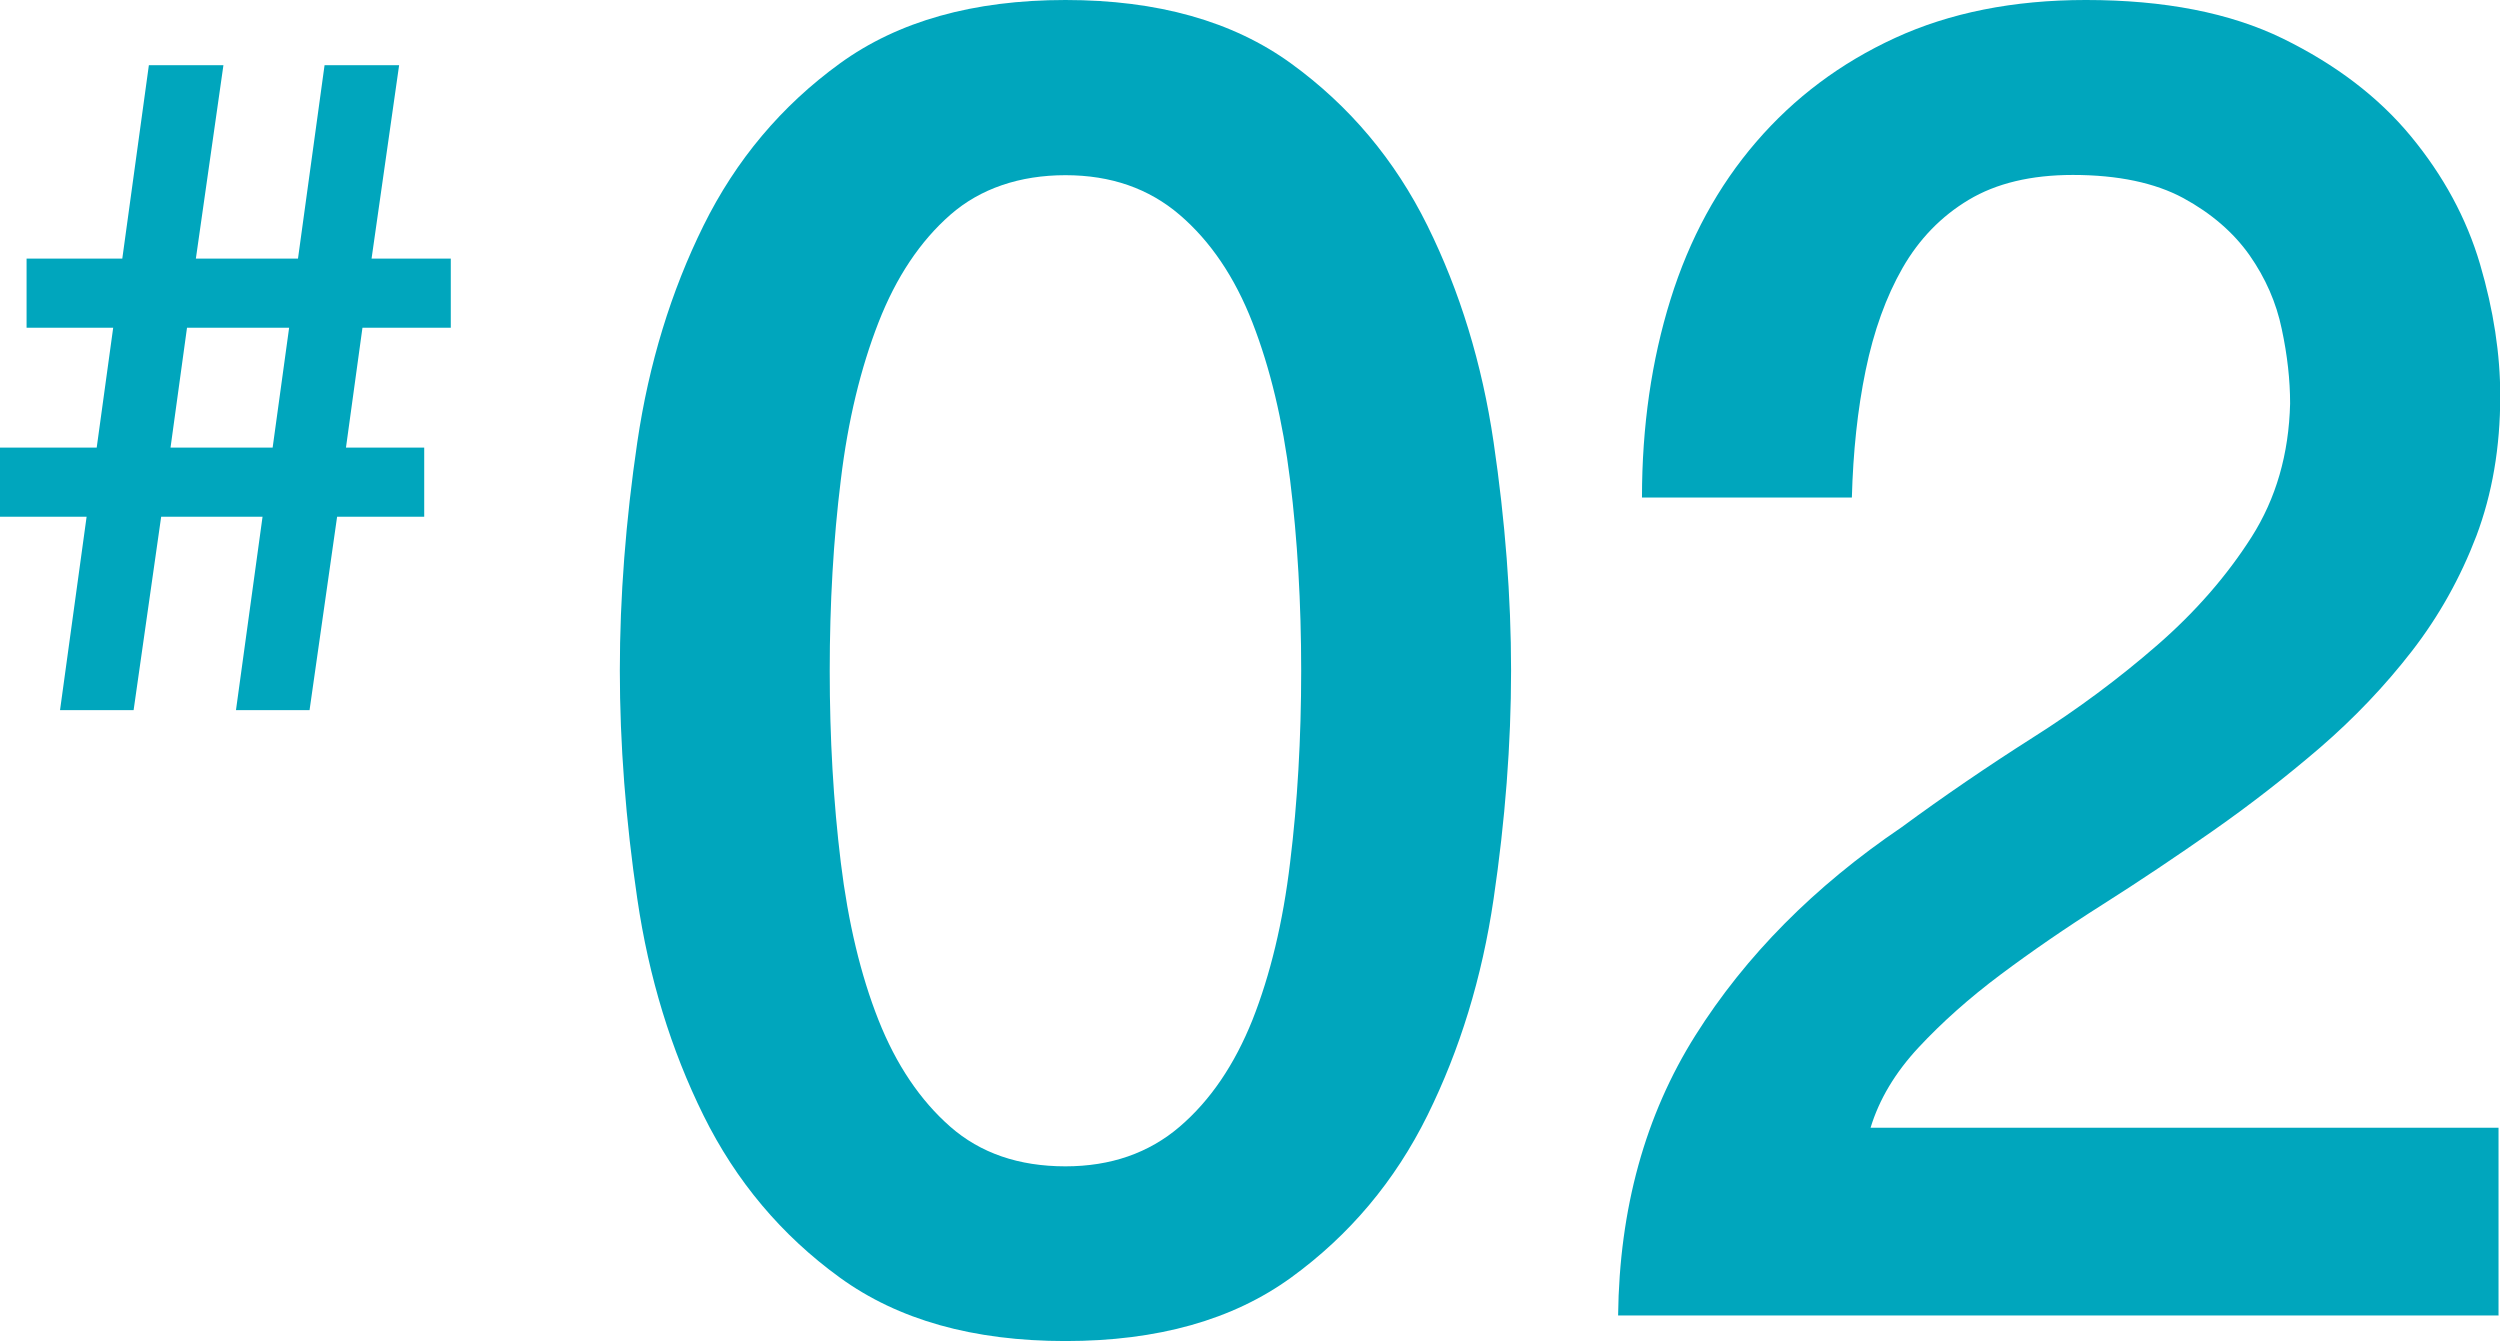 <?xml version="1.0" encoding="UTF-8"?>
<svg id="_レイヤー_2" data-name="レイヤー 2" xmlns="http://www.w3.org/2000/svg" width="101.6" height="54.51" viewBox="0 0 101.6 54.51">
  <defs>
    <style>
      .cls-1 {
        fill: #00a6bd;
      }
    </style>
  </defs>
  <g id="_レイヤー_4" data-name="レイヤー 4">
    <g>
      <path class="cls-1" d="M17.25,21h-3.55l-1.12,7.86h-2.99l1.08-7.86h-4.12l-1.12,7.86h-2.99l1.08-7.86H0v-2.81h3.93l.67-4.87H1.08v-2.81h3.89l1.08-7.86h3.03l-1.12,7.86h4.15l1.08-7.86h3.03l-1.12,7.86h3.22v2.81h-3.59l-.67,4.87h3.18v2.81ZM7.6,13.32l-.67,4.87h4.15l.67-4.87h-4.15Z"/>
      <g>
        <path class="cls-1" d="M43.3,0c3.74,0,6.8.86,9.17,2.58,2.37,1.72,4.22,3.92,5.54,6.59,1.32,2.67,2.22,5.6,2.69,8.8.47,3.2.71,6.29.71,9.28s-.24,6.09-.71,9.28c-.47,3.2-1.37,6.13-2.69,8.8-1.32,2.67-3.17,4.87-5.54,6.59-2.37,1.72-5.42,2.58-9.17,2.58s-6.8-.86-9.17-2.58c-2.37-1.72-4.22-3.92-5.54-6.59-1.32-2.67-2.22-5.6-2.69-8.8-.47-3.19-.71-6.29-.71-9.28s.24-6.09.71-9.28c.47-3.19,1.37-6.13,2.69-8.8,1.32-2.67,3.17-4.87,5.54-6.59,2.37-1.72,5.43-2.58,9.17-2.58ZM43.3,47.4c1.84,0,3.39-.54,4.64-1.61,1.25-1.07,2.23-2.52,2.96-4.34.72-1.82,1.24-3.96,1.53-6.4.3-2.44.45-5.04.45-7.79s-.15-5.33-.45-7.75c-.3-2.42-.81-4.55-1.53-6.4-.72-1.85-1.71-3.31-2.96-4.38-1.25-1.07-2.79-1.61-4.64-1.61s-3.46.54-4.68,1.61c-1.22,1.07-2.2,2.53-2.92,4.38-.72,1.85-1.24,3.98-1.53,6.4-.3,2.42-.45,5.01-.45,7.75s.15,5.34.45,7.79c.3,2.45.81,4.58,1.53,6.4.72,1.82,1.7,3.27,2.92,4.34,1.22,1.07,2.78,1.61,4.68,1.61Z"/>
        <path class="cls-1" d="M101.53,53.46h-35.77c.05-4.34,1.1-8.14,3.14-11.38,2.04-3.24,4.84-6.06,8.38-8.46,1.7-1.25,3.47-2.46,5.31-3.63,1.85-1.17,3.54-2.43,5.09-3.78,1.55-1.35,2.82-2.81,3.82-4.38,1-1.57,1.52-3.38,1.57-5.43,0-.95-.11-1.96-.34-3.03-.22-1.07-.66-2.07-1.31-3-.65-.92-1.55-1.7-2.69-2.32-1.15-.62-2.65-.94-4.49-.94-1.7,0-3.11.34-4.23,1.01-1.12.67-2.02,1.6-2.69,2.77-.67,1.17-1.17,2.56-1.5,4.16-.33,1.6-.51,3.32-.56,5.17h-8.53c0-2.89.39-5.58,1.16-8.05.77-2.47,1.93-4.6,3.48-6.4,1.55-1.8,3.43-3.21,5.65-4.23,2.22-1.02,4.8-1.54,7.75-1.54,3.19,0,5.86.52,8.01,1.57,2.14,1.05,3.88,2.37,5.2,3.97,1.32,1.6,2.26,3.33,2.81,5.2.55,1.87.82,3.66.82,5.35,0,2.1-.33,3.99-.97,5.69-.65,1.7-1.52,3.26-2.62,4.68s-2.35,2.73-3.74,3.93c-1.4,1.2-2.84,2.32-4.34,3.37s-2.99,2.05-4.49,3c-1.5.95-2.88,1.9-4.15,2.85-1.27.95-2.38,1.94-3.33,2.96-.95,1.02-1.6,2.11-1.95,3.26h25.52v7.64Z"/>
      </g>
    </g>
  </g>
</svg>